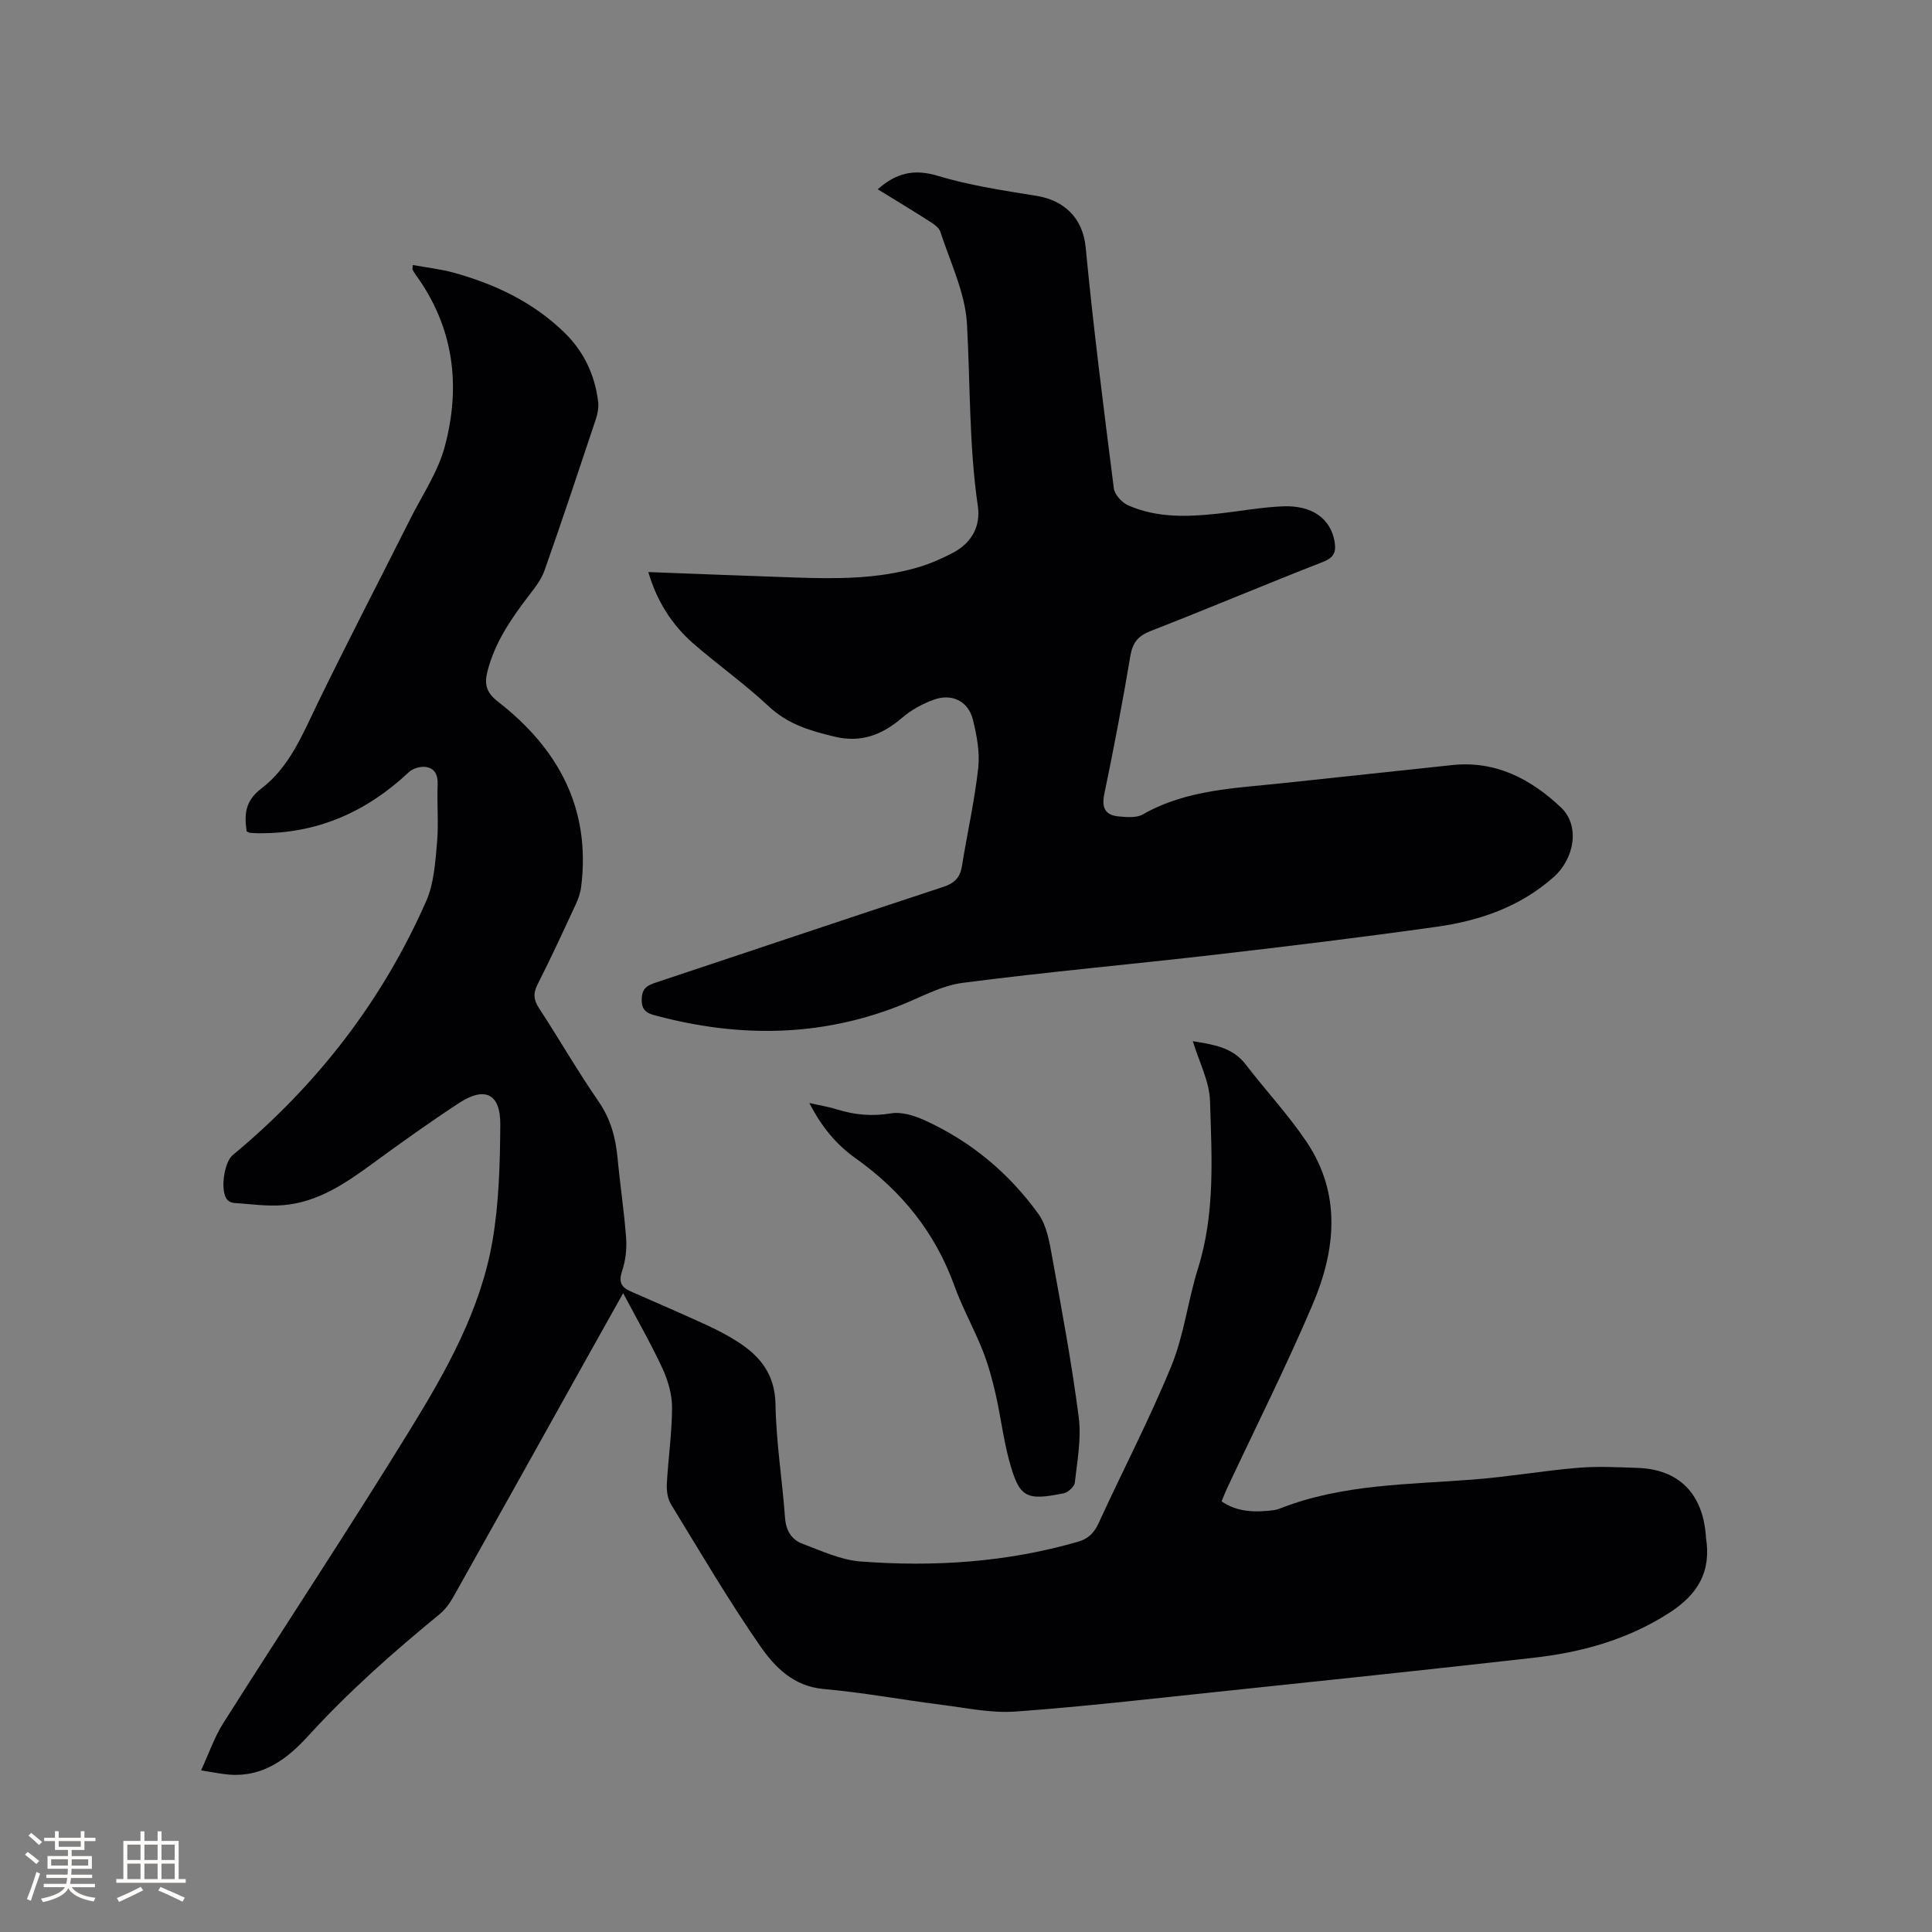 <svg enable-background="new 0 0 400 400" viewBox="0 0 400 400" xmlns="http://www.w3.org/2000/svg"><rect x="0" y="0" width="400" height="400" fill="#808080" stroke="none"/><g fill="#010103"><path d="m129.02 267.73c-2.9 5.17-5.53 9.85-8.14 14.54-8.98 16.09-17.94 32.2-26.97 48.27-.76 1.35-1.73 2.71-2.92 3.68-9.61 7.86-18.86 16.07-27.25 25.26-4.31 4.72-9.3 8.47-16.25 7.94-1.76-.14-3.5-.52-5.86-.88 1.65-3.57 2.76-6.89 4.59-9.77 12.87-20.32 26.14-40.38 38.74-60.86 7.48-12.16 14.58-24.77 17.02-39.1 1.34-7.87 1.54-15.98 1.6-23.99.05-6.4-3.21-7.95-8.56-4.44-6.02 3.95-11.89 8.13-17.7 12.39-5.69 4.17-11.48 8.16-18.73 8.75-3.34.27-6.74-.24-10.11-.46-.48-.03-1.07-.28-1.39-.63-1.58-1.69-.74-7.77 1.09-9.28 17.42-14.44 30.96-31.9 40.07-52.61 1.6-3.64 1.86-7.97 2.23-12.02.36-4-.04-8.06.13-12.08.08-2.05-.64-3.43-2.54-3.66-1.09-.13-2.6.32-3.4 1.07-8.81 8.27-19.07 12.83-31.28 12.66-.53-.01-1.06-.03-1.59-.08-.2-.02-.39-.15-.73-.29-.49-3.45-.42-6.26 3.08-8.92 5.77-4.39 8.49-11.17 11.6-17.59 6.24-12.84 12.82-25.5 19.23-38.26 2.46-4.9 5.68-9.63 7.08-14.83 3.41-12.62 1.92-24.77-6-35.66-.25-.34-.45-.71-.66-1.08-.04-.07.01-.2.06-.93 2.87.52 5.74.83 8.49 1.59 8.58 2.37 16.47 6.12 22.93 12.42 4.02 3.92 6.28 8.75 6.96 14.29.15 1.2-.12 2.53-.5 3.69-3.48 10.44-6.95 20.89-10.61 31.27-.68 1.92-2.06 3.65-3.33 5.3-3.62 4.74-6.94 9.59-8.46 15.5-.71 2.77-.28 4.44 2.2 6.37 12.43 9.68 19.22 22.08 17.18 38.32-.15 1.23-.58 2.47-1.11 3.6-2.58 5.57-5.15 11.15-7.93 16.63-.94 1.86-.79 3.18.32 4.88 4.17 6.39 7.98 13.02 12.31 19.29 2.53 3.66 3.56 7.54 3.96 11.82.51 5.49 1.35 10.94 1.76 16.43.16 2.25-.09 4.67-.81 6.8-.74 2.2-.32 3.38 1.67 4.26 5.23 2.3 10.47 4.56 15.67 6.94 2.21 1.01 4.38 2.14 6.43 3.44 4.78 3.02 7.86 6.8 7.97 13.06.13 7.82 1.4 15.62 1.97 23.44.19 2.67 1.34 4.57 3.64 5.42 3.94 1.47 7.95 3.36 12.04 3.66 15.19 1.15 30.27.17 45.02-4.1 2.09-.61 3.3-1.82 4.23-3.84 4.98-10.88 10.54-21.51 15.07-32.57 2.62-6.4 3.41-13.52 5.5-20.16 3.58-11.4 2.85-23.08 2.49-34.69-.13-4.07-2.27-8.08-3.56-12.37 4.19.71 8.18 1.2 10.98 4.86 4.11 5.37 8.78 10.35 12.54 15.94 7.3 10.84 6.07 22.49 1.28 33.74-5.47 12.85-11.76 25.35-17.69 38-.4.85-.73 1.73-1.16 2.75 3.37 2.28 7 2.27 10.71 1.83.52-.06 1.04-.23 1.53-.42 12.89-5.03 26.53-4.89 40.02-5.95 7.17-.56 14.28-1.8 21.45-2.41 4.1-.35 8.27-.13 12.4.01 8.52.28 13.49 5.26 14.16 14.03.01.11 0 .21.01.32 1.15 7.08-1.57 11.83-7.72 15.75-8.69 5.55-18.14 8.11-28.1 9.23-21.9 2.48-43.82 4.78-65.74 7.08-13.81 1.45-27.61 3.05-41.45 4.04-4.98.36-10.08-.75-15.1-1.38-8.2-1.04-16.34-2.56-24.56-3.29-6.26-.56-10.11-4.54-13.14-8.91-6.57-9.48-12.42-19.46-18.45-29.32-.71-1.16-.94-2.81-.87-4.21.28-5.29 1.07-10.56 1.08-15.84 0-2.72-.84-5.63-2-8.13-2.38-5.13-5.23-10.07-8.12-15.55z"/><path d="m134.23 118.44c10.38.39 20.42.79 30.47 1.13 8.49.29 16.98.32 25.23-2.07 2.52-.73 4.97-1.8 7.3-3.01 3.86-2.01 5.84-5.45 5.22-9.71-1.83-12.53-1.55-25.14-2.25-37.71-.36-6.45-3.46-12.77-5.51-19.08-.3-.94-1.51-1.7-2.46-2.3-3.45-2.21-6.97-4.33-10.5-6.5 3.85-3.42 7.55-4.26 12.44-2.78 6.64 2 13.6 3.03 20.48 4.15 5.44.88 9.53 4.35 10.13 10.68 1.59 16.66 3.72 33.27 5.83 49.88.17 1.3 1.67 2.93 2.95 3.5 5.9 2.61 12.18 2.41 18.44 1.74 4.53-.48 9.03-1.34 13.56-1.53 6.14-.26 9.92 2.58 10.74 7.26.38 2.19-.09 3.35-2.4 4.25-11.93 4.66-23.73 9.65-35.66 14.3-2.6 1.02-3.74 2.37-4.2 5.12-1.62 9.6-3.44 19.18-5.42 28.72-.6 2.91.34 4.32 3.05 4.56 1.64.15 3.62.32 4.93-.42 9.1-5.2 19.24-5.42 29.21-6.5 11.58-1.26 23.18-2.45 34.76-3.71 9.06-.99 16.36 2.86 22.61 8.76 3.95 3.73 2.87 10.52-1.53 14.43-6.93 6.16-15.31 9.03-24.21 10.28-15.2 2.14-30.45 4-45.7 5.76-17.47 2.02-34.99 3.58-52.43 5.85-4.49.58-8.75 3.03-13.07 4.73-16.49 6.49-33.24 6.6-50.18 2.12-1.73-.46-3.23-.8-3.2-3.39.03-2.43 1.22-2.96 3.04-3.56 19.79-6.58 39.56-13.24 59.37-19.76 2.3-.76 3.5-1.89 3.88-4.27 1.09-6.78 2.62-13.51 3.38-20.33.36-3.26-.29-6.75-1.09-9.99-.94-3.85-4.32-5.54-8.09-4.18-2.33.84-4.66 2.1-6.53 3.71-4.13 3.56-8.53 5.27-14.02 3.95-4.98-1.19-9.66-2.55-13.61-6.25-4.94-4.63-10.51-8.57-15.63-13.02-4.46-3.91-7.57-8.78-9.33-14.81z"/><path d="m167.57 228.37c2.43.55 4.1.8 5.69 1.31 3.69 1.16 7.3 1.48 11.21.83 2.21-.37 4.85.47 6.99 1.44 9.55 4.34 17.43 10.92 23.53 19.38 1.73 2.4 2.29 5.82 2.84 8.87 2.01 11.04 4.07 22.09 5.51 33.21.57 4.42-.31 9.05-.81 13.55-.09.84-1.41 2.04-2.33 2.22-7.89 1.58-9.17.89-11.27-6.83-1.22-4.48-1.75-9.15-2.79-13.68-.7-3.07-1.53-6.15-2.69-9.07-1.79-4.52-4.2-8.81-5.85-13.38-3.99-11.07-10.97-19.68-20.49-26.43-3.91-2.79-6.97-6.41-9.54-11.42z"/></g><path d="m5.17 384 .55-.58c.85.61 1.65 1.24 2.4 1.87l-.59.64c-.83-.73-1.62-1.38-2.36-1.93m1.22 9.53-.82-.34c.71-1.76 1.37-3.64 1.98-5.63.24.13.5.25.76.36-.6 1.67-1.24 3.54-1.92 5.61m-.5-13.5.57-.54c.56.44 1.31 1.06 2.26 1.87l-.64.64c-.68-.66-1.41-1.32-2.19-1.97m3.25.46h2.24v-1.36h.77v1.36h4.57v-1.36h.76v1.36h2.28v.69h-2.28v1.84h-2.64v1.26h4.18v2.64h-4.21c0 .45-.02.86-.05 1.21h4.32v.69h-4.38c-.04.34-.1.75-.19 1.22h5.15v.69h-4.82c.87 1.19 2.51 1.92 4.93 2.19-.17.31-.3.57-.37.76-2.77-.49-4.52-1.41-5.26-2.76-.56 1.26-2.3 2.23-5.24 2.9-.12-.24-.26-.48-.43-.72 2.73-.55 4.38-1.34 4.96-2.38h-4.38v-.69h4.65c.1-.38.17-.79.21-1.22h-4.32v-.69h4.4c.03-.34.05-.75.05-1.21h-4.2v-2.64h4.23v-1.26h-2.69v-1.84h-2.24zm1.46 4.46v1.29h3.45c.01-.4.02-.57.01-.53v-.32-.45h-3.46zm1.55-2.59h4.57v-1.19h-4.57zm6.11 2.59h-3.42v.77c-.01.19-.01.37-.02.53h3.44z" fill="#fcfbfa"/><path d="m32.63 379.16h.82v1.98h3.54v7.89h1.46v.78h-14.37v-.78h1.46v-7.89h3.54v-1.98h.82v1.98h2.73zm-3.49 11.48.5.73c-1.61.82-3.28 1.63-5 2.41-.13-.27-.28-.55-.44-.82 1.75-.72 3.4-1.49 4.94-2.32m-2.78-5.55h2.73v-3.18h-2.73zm0 3.95h2.73v-3.2h-2.73zm3.54-3.95h2.73v-3.18h-2.73zm0 3.95h2.73v-3.2h-2.73zm7.89 4.68c-1.84-.92-3.51-1.7-5.02-2.32l.45-.73c1.89.8 3.57 1.55 5.04 2.23zm-1.62-11.81h-2.73v3.18h2.73zm-2.73 7.13h2.73v-3.2h-2.73z" fill="#fcfbfa"/></svg>